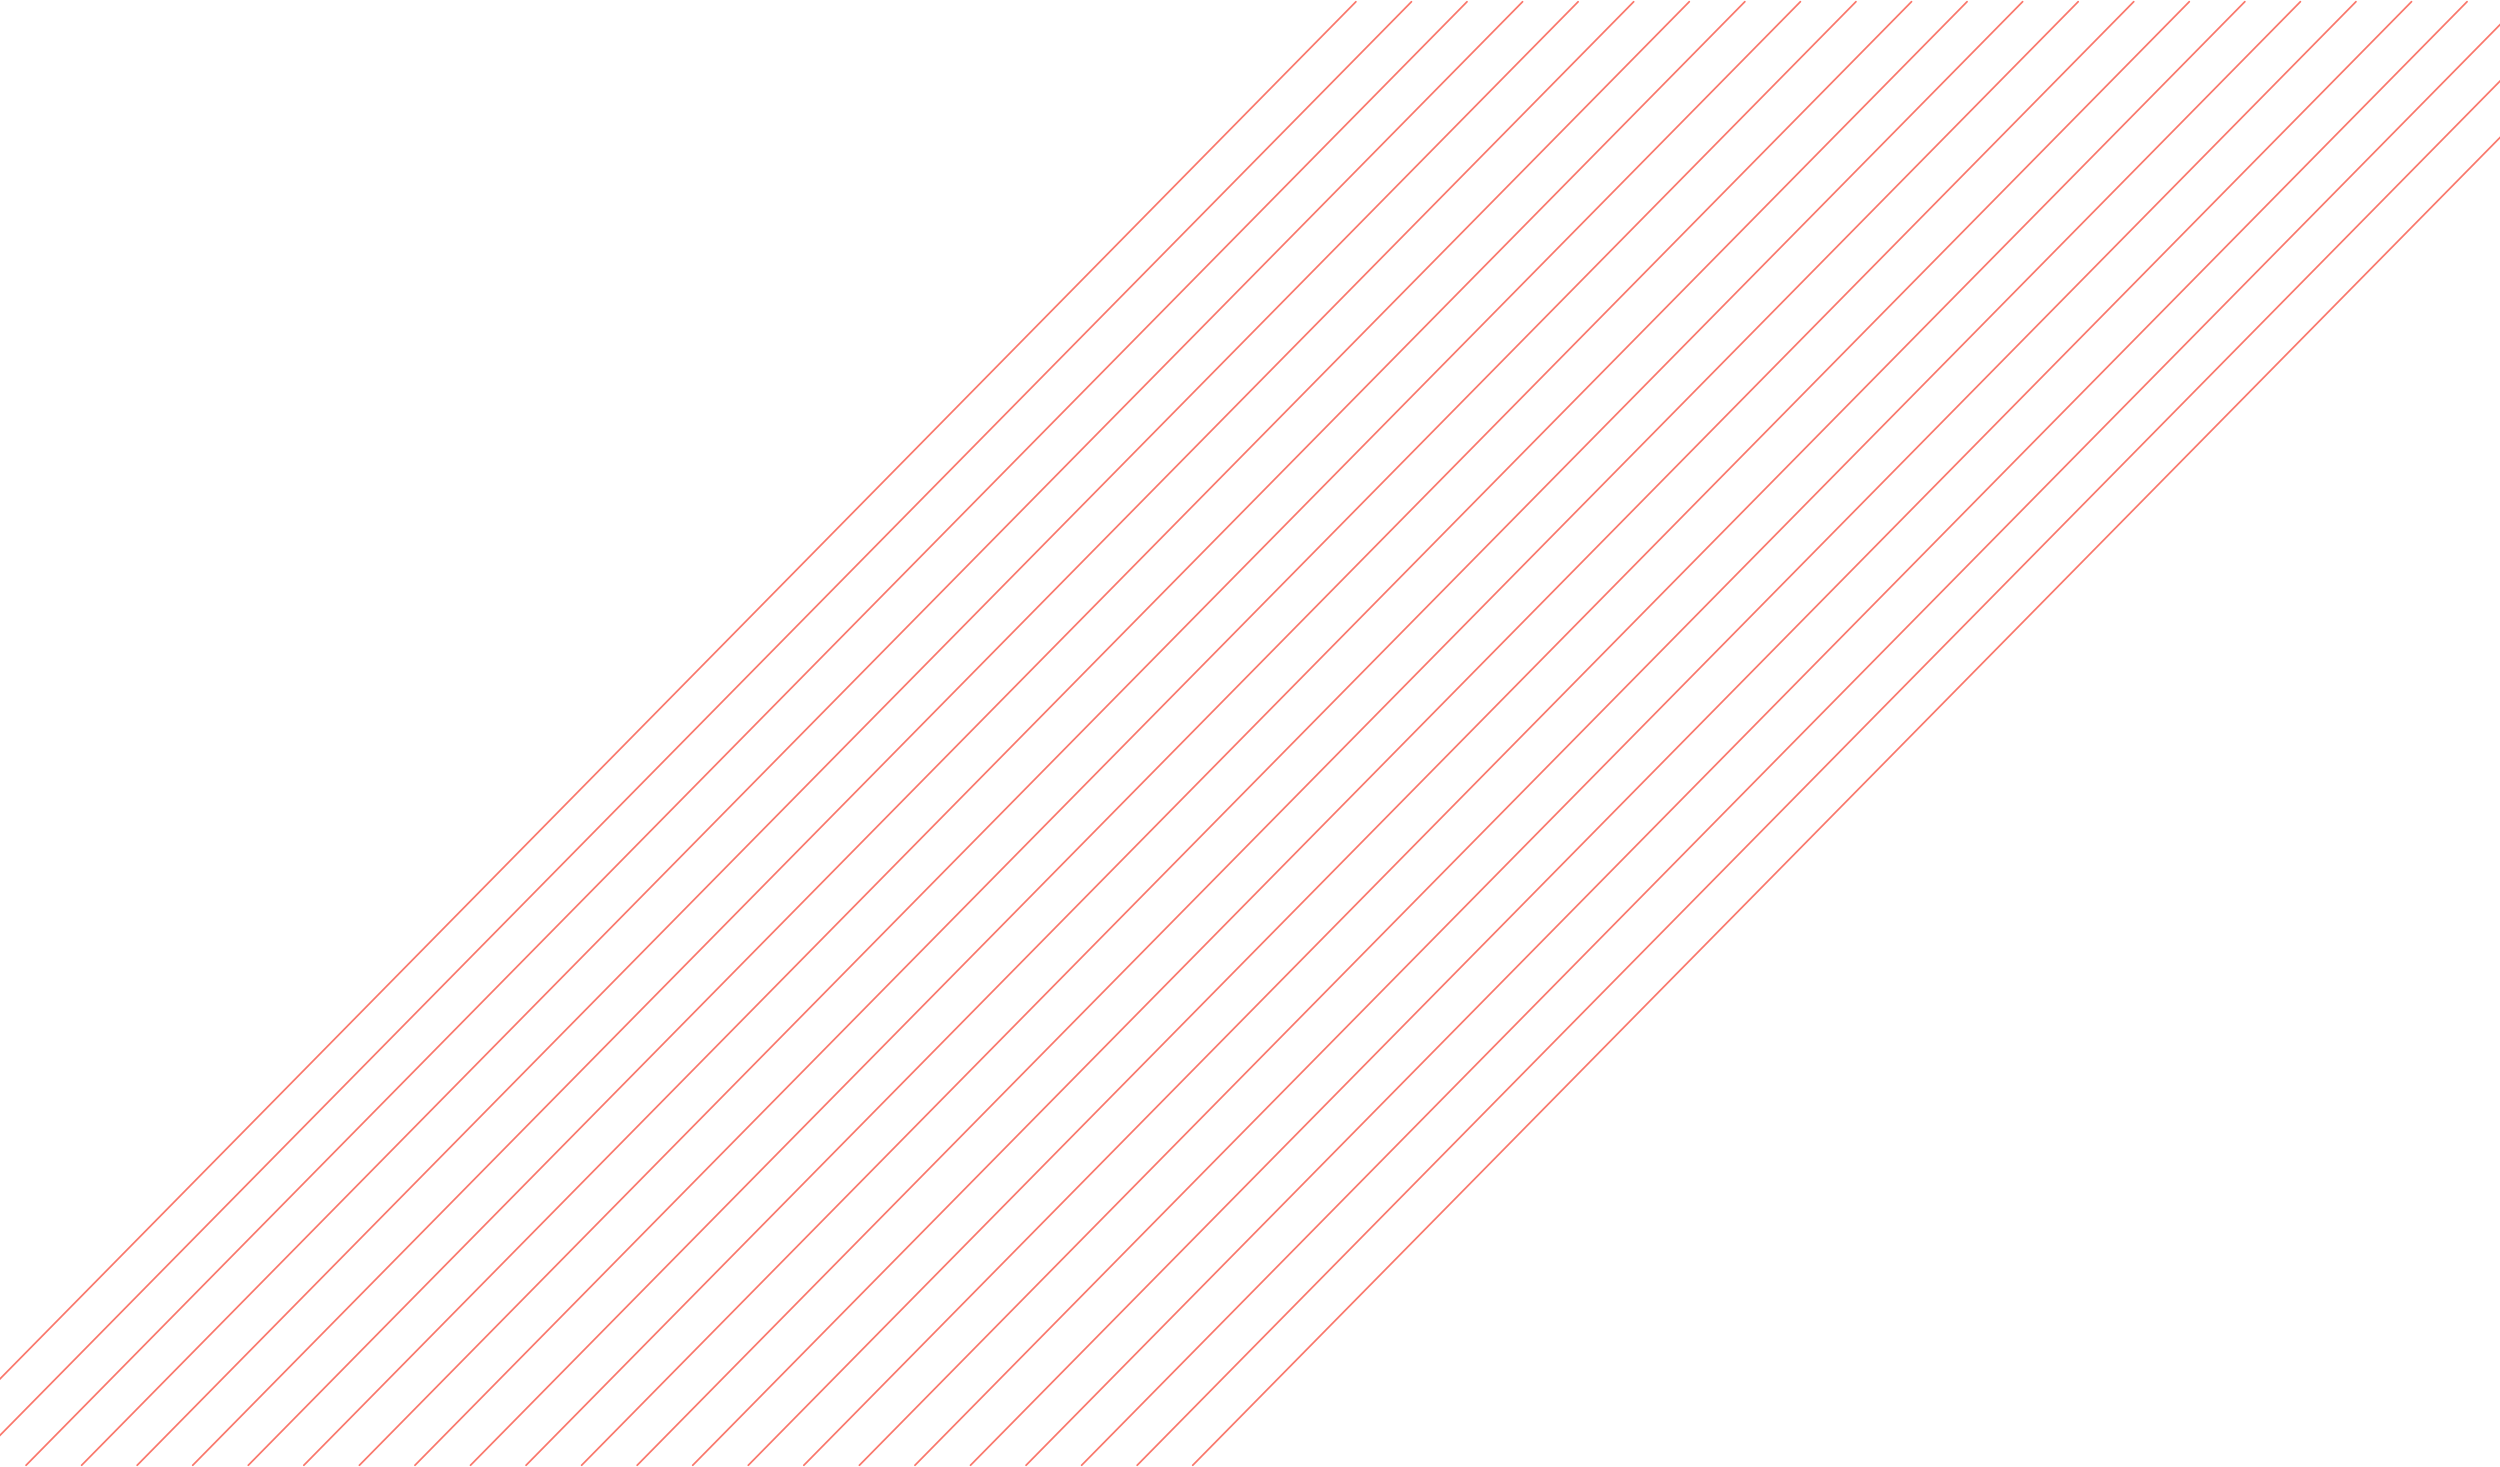 <svg xmlns="http://www.w3.org/2000/svg" width="1440" height="845" viewBox="0 0 1440 845">
    <g fill="#f9776b" fill-rule="nonzero">
        <path d="M-48.644 844.35l830-843a.5.5 0 0 0-.712-.7l-830 843a.5.5 0 0 0 .712.7zM335.356 844.35l830-843a.5.5 0 1 0-.712-.7l-830 843a.5.5 0 0 0 .712.7zM143.356 844.35l830-843a.5.5 0 1 0-.712-.7l-830 843a.5.5 0 0 0 .712.7zM527.356 844.35l830-843a.5.5 0 1 0-.712-.7l-830 843a.5.5 0 0 0 .712.7zM47.356 844.35l830-843a.5.5 0 0 0-.712-.7l-830 843a.5.5 0 0 0 .712.7zM431.356 844.35l830-843a.5.5 0 1 0-.712-.7l-830 843a.5.5 0 0 0 .712.7zM239.356 844.35l830-843a.5.5 0 1 0-.712-.7l-830 843a.5.5 0 0 0 .712.7zM623.356 844.35l830-843a.5.5 0 1 0-.712-.7l-830 843a.5.5 0 0 0 .712.7zM-16.644 844.35l830-843a.5.5 0 0 0-.712-.7l-830 843a.5.5 0 0 0 .712.7zM367.356 844.35l830-843a.5.5 0 1 0-.712-.7l-830 843a.5.5 0 0 0 .712.7zM175.356 844.35l830-843a.5.5 0 1 0-.712-.7l-830 843a.5.5 0 0 0 .712.7zM559.356 844.35l830-843a.5.5 0 1 0-.712-.7l-830 843a.5.5 0 0 0 .712.7zM79.356 844.35l830-843a.5.5 0 0 0-.712-.7l-830 843a.5.5 0 0 0 .712.7zM463.356 844.35l830-843a.5.5 0 1 0-.712-.7l-830 843a.5.5 0 0 0 .712.7zM271.356 844.35l830-843a.5.5 0 1 0-.712-.7l-830 843a.5.5 0 0 0 .712.7zM655.356 844.35l830-843a.5.5 0 1 0-.712-.7l-830 843a.5.5 0 0 0 .712.7zM15.356 844.35l830-843a.5.5 0 0 0-.712-.7l-830 843a.5.5 0 0 0 .712.7zM399.356 844.35l830-843a.5.5 0 1 0-.712-.7l-830 843a.5.5 0 0 0 .712.7zM207.356 844.35l830-843a.5.5 0 1 0-.712-.7l-830 843a.5.5 0 0 0 .712.7zM591.356 844.35l830-843a.5.5 0 1 0-.712-.7l-830 843a.5.5 0 0 0 .712.7zM111.356 844.35l830-843a.5.5 0 0 0-.712-.7l-830 843a.5.5 0 0 0 .712.7zM495.356 844.35l830-843a.5.5 0 1 0-.712-.7l-830 843a.5.5 0 0 0 .712.7zM303.356 844.35l830-843a.5.5 0 1 0-.712-.7l-830 843a.5.5 0 0 0 .712.7zM687.356 844.35l830-843a.5.5 0 1 0-.712-.7l-830 843a.5.5 0 0 0 .712.7z"/>
    </g>
</svg>
